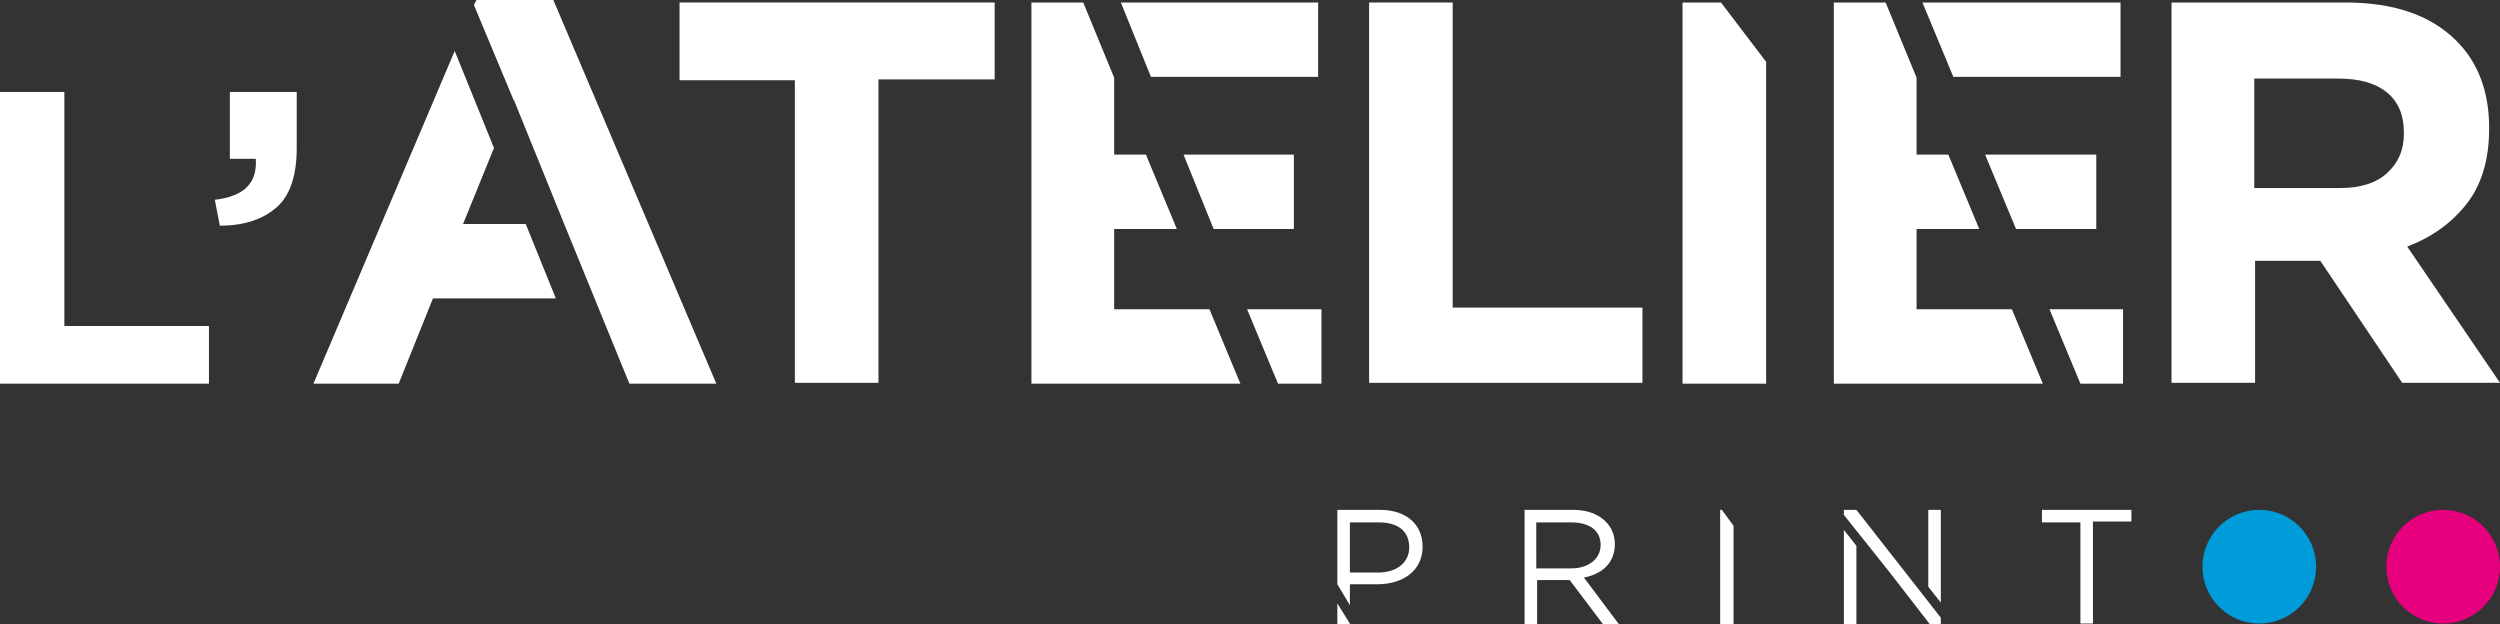 <svg xmlns="http://www.w3.org/2000/svg" xmlns:xlink="http://www.w3.org/1999/xlink" x="0px" y="0px" viewBox="0 0 299.1 74.7" style="enable-background:new 0 0 299.1 74.7;" xml:space="preserve">
<rect x="0" y="0" width="299.1" height="74.7" fill="#333333" stroke="none"/>
<style type="text/css">
	.st0{fill:#FFFFFF;}
	.st1{fill:#009BD9;}
	.st2{fill:#A9C215;}
	.st3{fill:#832472;}
	.st4{fill:#E6007E;}
</style>
<g id="Fond">
</g>
<g id="Calque_1">
	<g>
		<g>
			<g>
				<g>
					<path class="st0" d="M0,11h7.7V39H25v6.9H0V11z"></path>
					<path class="st0" d="M25.7,23.9c3.5-0.4,5.1-2,4.9-4.9h-3.1v-8h8v6.7c0,3.3-0.8,5.7-2.4,7.1c-1.6,1.4-3.8,2.2-6.8,2.2       L25.7,23.9z"></path>
					<path class="st0" d="M95.1,9.6H81.3V0.3H119v9.2h-13.9v36.3h-10V9.6z"></path>
					<path class="st0" d="M163.8,0.3h10v36.5h22.7v9h-32.7V0.3z"></path>
					<path class="st0" d="M259.8,0.3h20.8c5.8,0,10.2,1.5,13.3,4.6c2.6,2.6,3.9,6.1,3.9,10.4v0.1c0,3.7-0.9,6.7-2.7,9       c-1.8,2.3-4.2,4-7.1,5.1l11.1,16.3h-11.7l-9.8-14.6h-0.1h-7.7v14.6h-10V0.3z M279.9,22.5c2.5,0,4.4-0.6,5.7-1.8       c1.3-1.2,2-2.7,2-4.7v-0.1c0-2.2-0.7-3.8-2.1-4.9c-1.4-1.1-3.3-1.6-5.8-1.6h-10v13.1H279.9z"></path>
				</g>
				<g>
					<polygon class="st0" points="205.9,0.3 201.3,0.3 201.3,45.9 211.3,45.9 211.3,7.4      "></polygon>
				</g>
				<g>
					<polygon class="st0" points="61.5,12.1 61.5,12 67.5,26.8 67.5,26.8 75.3,45.9 85.7,45.9 66.2,0 57,0 56.7,0.6      "></polygon>
					<polygon class="st0" points="62.9,26.8 55.4,26.8 59.1,17.7 54.4,6.1 37.5,45.9 47.7,45.9 51.8,35.7 66.5,35.7      "></polygon>
				</g>
				<g>
					<polygon class="st0" points="154.8,27.4 154.8,18.5 141.6,18.5 145.2,27.4      "></polygon>
					<polygon class="st0" points="157.7,0.3 134.1,0.3 137.7,9.2 157.7,9.2      "></polygon>
					<polygon class="st0" points="144.7,37 133.3,37 133.3,27.4 140.8,27.4 137.1,18.5 133.3,18.5 133.3,9.3 129.6,0.3 123.4,0.3        123.4,45.9 148.4,45.9      "></polygon>
					<polygon class="st0" points="149.2,37 152.9,45.9 158.1,45.9 158.1,37      "></polygon>
				</g>
				<g>
					<polygon class="st0" points="250.8,27.4 250.8,18.5 237.5,18.5 241.2,27.4      "></polygon>
					<polygon class="st0" points="253.7,0.3 230,0.3 233.7,9.2 253.7,9.2      "></polygon>
					<polygon class="st0" points="240.7,37 229.3,37 229.3,27.4 236.8,27.4 233.1,18.5 229.3,18.5 229.3,9.3 225.6,0.3 219.4,0.3        219.4,45.9 244.4,45.9      "></polygon>
					<polygon class="st0" points="245.2,37 248.9,45.9 254,45.9 254,37      "></polygon>
				</g>
			</g>
		</g>
		<circle class="st4" cx="292.3" cy="67.8" r="6.8"></circle>
		<circle class="st1" cx="270.3" cy="67.8" r="6.8"></circle>
		<g>
			<polygon class="st0" points="160,72.2 160,74.7 161.5,74.7 161.5,74.6    "></polygon>
			<path class="st0" d="M165.1,61H160v8.9l1.5,2.5v-2.5h3.3c2.9,0,5.4-1.5,5.4-4.5v0C170.2,62.7,168.2,61,165.1,61z M168.6,65.5     c0,1.8-1.5,3-3.7,3h-3.4v-6h3.5C167.2,62.5,168.6,63.5,168.6,65.5L168.6,65.5z"></path>
		</g>
		<g>
			<g>
				<path class="st0" d="M182.3,61h5.9c1.7,0,3,0.5,3.9,1.4c0.7,0.7,1.1,1.6,1.1,2.7v0c0,2.3-1.6,3.6-3.7,4l4.2,5.6h-1.9l-4-5.3      h-3.9v5.3h-1.5V61z M188,68c2,0,3.5-1.1,3.5-2.8v0c0-1.7-1.3-2.7-3.5-2.7h-4.2V68H188z"></path>
				<path class="st0" d="M248.9,62.5h-4.6V61H255v1.4h-4.6v12.2h-1.5V62.5z"></path>
			</g>
			<polygon class="st0" points="220.6,63.4 220.6,74.7 222.1,74.7 222.1,65.3    "></polygon>
		</g>
		<g>
			<polygon class="st0" points="232.2,72.1 232.2,61 230.7,61 230.7,70.2    "></polygon>
			<polygon class="st0" points="222.1,61 220.6,61 220.6,61.6 226.1,68.5 230.9,74.7 232.2,74.7 232.2,73.9    "></polygon>
		</g>
		<polygon class="st0" points="206,61 205.8,61 205.8,74.7 207.4,74.7 207.4,62.9   "></polygon>
	</g>
</g>
<g id="Capa_1">
</g>
<g id="Mode_Isolation">
</g>
</svg>